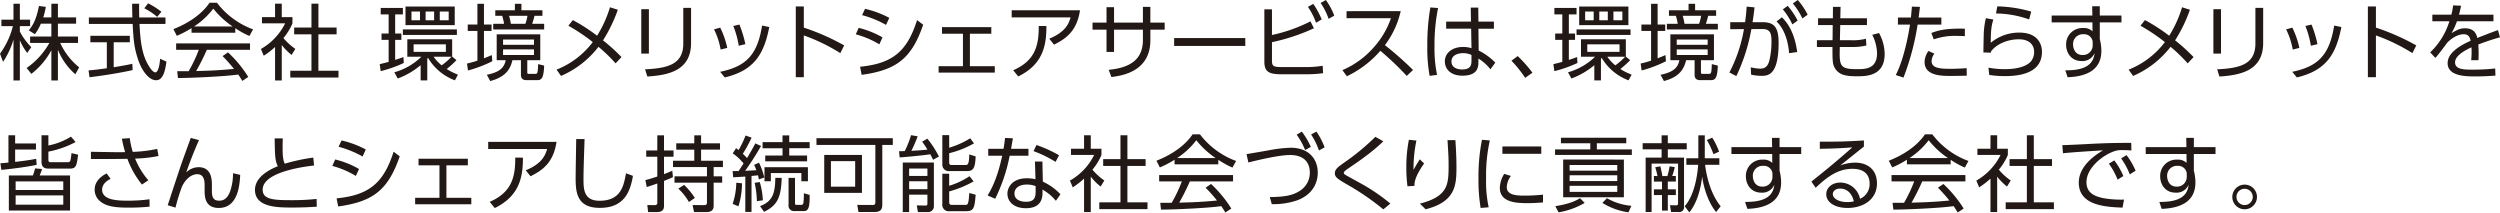 <svg xmlns="http://www.w3.org/2000/svg" viewBox="0 0 840 71.4"><defs><style>.cls-1{fill:#221815;}</style></defs><title>company_read</title><g id="レイヤー_1-2"><path class="cls-1" d="M10.506 15.842a21.714 21.714 0 0 1-3.836-5.253v-1.806h3.447v-2.168h-3.447v-5.364h-2.14v5.364h-4.058v2.168h3.864a26.91 26.91 0 0 1-4.336 9.255l1.028 2.751a27.565 27.565 0 0 0 3.5-7.476v13.73h2.142v-13.535a18.291 18.291 0 0 0 2.474 4.28zm8.949.862a21.633 21.633 0 0 0 5.865 8.254l1.28-2.334a22.251 22.251 0 0 1-6.364-8.2h5.975v-2.14h-6.756v-4.335h6.115v-2.112h-6.115v-4.586h-2.195v4.586h-2.724a25.207 25.207 0 0 0 .861-3.53l-2.306-.307c-.89 4.586-2.029 6.476-3.419 8.2l2.057 1.279a15.574 15.574 0 0 0 2-3.53h3.53v4.336h-7.142v2.14h6.476a25.219 25.219 0 0 1-7.644 8.421l1.585 1.973a24.83 24.83 0 0 0 6.726-7.948v10.172h2.195zM54.236 3.947a27.487 27.487 0 0 0-4.475-2.835l-1.278 1.667a21.733 21.733 0 0 1 4.335 2.891zm-9.836-2.696c0 1.64.028 3.307.083 4.613h-14.622v2.168h14.7c.333 5.642.472 7.866 1.89 12.146.7 2.168 2.974 6.782 6.059 6.782 2.557 0 3.113-4.142 3.418-6.254l-2.14-.973c-.167 2.7-.806 4.586-1.556 4.586s-1.529-1.112-1.835-1.556c-2.918-4.225-3.224-9.561-3.529-14.731h8.732v-2.168h-8.813c-.055-2.557-.055-3.668-.028-4.613zm.056 20.178c-1.057.25-2.252.5-6.254 1.167v-8.396h5.42v-2.165h-13.261v2.165h5.531v8.73c-3.5.5-4.975.639-6.142.722l.333 2.307c5.309-.667 10.479-1.5 14.481-2.418zM65.217 8.894a25.861 25.861 0 0 0 6.448-6 28.487 28.487 0 0 0 6.5 6zm13.841.584a30.02 30.02 0 0 0 4.753 2.612l1.223-2.223a26.913 26.913 0 0 1-12.146-8.95h-2.474c-.75 1.112-3.863 5.614-12.145 8.866l1.139 2.252a32.366 32.366 0 0 0 4.947-2.585v1.556h14.7zm-4.28 9.366a51.174 51.174 0 0 1 3.835 4.308c-2.056.194-4.919.445-8.31.584-.583.027-3.7.111-4.391.138a76.206 76.206 0 0 0 3.588-7.142h14.505v-2.141h-24.819v2.141h7.614a47.586 47.586 0 0 1-3.418 7.2h-3.835l.25 2.279c4.28 0 15.62-.5 20.262-1.167.583.861.917 1.389 1.362 2.14l2-1.334a40.6 40.6 0 0 0-6.81-8.255zM104.65 1.223v8.032h-5.809v2.279h5.809v12.229h-7.115v2.279h16.2v-2.279h-6.754v-12.229h6.119v-2.279h-6.114v-8.032zm-9.978 13.9a18.8 18.8 0 0 0 3.308 3.335l1.25-2.029a20.082 20.082 0 0 1-4-3.641 19.466 19.466 0 0 0 3.03-4.919v-2.116h-3.588v-4.53h-2.251v4.53h-4.391v2.085h7.782a20.119 20.119 0 0 1-8.144 8.616l.945 2.279a25.883 25.883 0 0 0 3.808-2.946v11.256h2.251zM153.511 9.867h-18.149v1.862h18.149zm-17.955 9.31c-.945.334-1.834.667-2.779.945v-6.722h2.084v-2.14h-2.084v-6.424h2.585v-2.168h-7.449v2.168h2.668v6.42h-2.39v2.144h2.39v7.393c-1.751.473-2.362.612-3 .751l.333 2.362a41.483 41.483 0 0 0 7.755-2.751zm14.258-1.751h-10.839v-2.526h10.839zm1.89 1.64a22.729 22.729 0 0 1-3.307 2.891 13.823 13.823 0 0 1-2.7-2.891zm-8.143.7l.25-.333a17.68 17.68 0 0 0 9.033 7.559l1.028-1.917a19.79 19.79 0 0 1-3.78-1.89 29.76 29.76 0 0 0 3.28-2.974l-1.445-1.2v-5.811h-15.064v5.864h4.724a21.13 21.13 0 0 1-9.088 5.225l1.14 2.085a25.7 25.7 0 0 0 7.7-4.475v5.114h2.224zm7.2-12.952h-3v-2.951h3zm-9.644 0h-2.863v-2.951h2.863zm4.753 0h-2.863v-2.951h2.863zm6.92-4.613h-16.539v6.248h16.537zM179.422 18.483h-10.394v-1.89h10.394zm0-3.419h-10.394v-1.779h10.394zm2.113-3.53h-14.647v8.7h3.029c-.472 2.279-1.723 3.974-6.337 4.891l1.14 2.112c5.169-1.389 6.726-3.946 7.448-7h2.863v4.752c0 .639 0 1.946 1.918 1.946h3.335c1.584 0 2.363-.334 2.557-4.892l-2.029-.5c-.111 3.279-.222 3.279-1.2 3.279h-1.862c-.556 0-.584-.111-.584-.806v-3.782h4.364zm-9.895-3.534a16.271 16.271 0 0 0-.611-2.695h6.2a14.186 14.186 0 0 1-.697 2.695zm-6.392 10.51c-.695.278-1.334.584-2.64 1.084v-9.194h2.557v-2.145h-2.557v-6.976h-2.2v6.976h-3.248v2.145h3.252v9.978a35.622 35.622 0 0 1-3.5.972l.333 2.335a42.865 42.865 0 0 0 8.172-3.113zm1.167-15.064v1.863h2.307a14.484 14.484 0 0 1 .639 2.691h-3.641v1.89h17.121v-1.89h-4.03a26.637 26.637 0 0 0 .778-2.695h2.668v-1.859h-7.057v-2.167h-2.2v2.167zM190.971 8.644a61.183 61.183 0 0 1 8.2 5.5 28.337 28.337 0 0 1-12.171 9.256l1.5 2.112a31.713 31.713 0 0 0 12.59-9.783 52.7 52.7 0 0 1 5.754 5.559l1.973-2.113a61.627 61.627 0 0 0-6.2-5.614 50.125 50.125 0 0 0 4.974-10.281l-2.64-.834a38.941 38.941 0 0 1-4.336 9.561 57.509 57.509 0 0 0-8.144-5.253zM232.2 2.64h-2.613v11.979c0 7.088-5.336 8.311-12.84 8.672l.75 2.418c7.088-.445 14.7-1.973 14.7-11.256zm-14.175.445h-2.555v14.925h2.557zM243.522 26.015c9.561-2.279 13.119-7.421 14.953-16.927l-2.418-.5c-1.584 9.978-5.475 13.758-14.091 15.537zm6.921-11.173a37.953 37.953 0 0 0-2-6.587l-2.057.472a30.172 30.172 0 0 1 1.834 6.643zm-6.087 1.25a28.476 28.476 0 0 0-2.362-6.809l-2.085.584a24.3 24.3 0 0 1 2.224 6.781zM283.645 15.259a76.19 76.19 0 0 0-13.563-5.976v-7.115h-2.7v23.763h2.7v-14.031a61.674 61.674 0 0 1 12.256 5.947zM289.515 25.153c11.589-1.612 16.731-5.364 20.678-16.843l-2.057-1.556c-3.363 10.589-8.282 14.591-19.149 15.675zm7-12.59a30.146 30.146 0 0 0-8-3.2l-.973 2.168a30.84 30.84 0 0 1 7.921 3.363zm2.285-6.563a32.934 32.934 0 0 0-8.144-3.029l-1 2.112a34.282 34.282 0 0 1 8.06 3.28zM325.882 11.34h7.199v-2.224h-16.565v2.224h7.032v10.895h-8.172v2.168h18.872v-2.168h-8.366v-10.895zM342.125 25.681c9-4.336 9.421-11.534 9.477-16.926l-2.585-.028c.028 6.17-.945 11.59-8.588 14.87zm-2.2-22.235v2.391h19.789c-.612 2.2-1.779 4.947-7.171 7.17l1.612 2c3.585-1.834 7.643-4.2 8.727-11.562zM386.519 7.588v-5.281h-2.5v5.281h-9.7v-5.17h-2.53v5.17h-4.7v2.39h4.7v7.476h2.53v-7.476h9.7v3.422c0 6.115-3.641 9.311-11.506 10.062l.917 2.418c4.169-.5 13.091-2.14 13.091-12.368v-3.534h4.808v-2.39zM394.515 12.785h23.902v2.64h-23.902zM443.723 1a21.884 21.884 0 0 1 2.7 5.336l1.89-1.084a23.21 23.21 0 0 0-2.813-5.252zm-4.252 1.306a24.145 24.145 0 0 1 2.723 5.336l1.89-1.112a25.489 25.489 0 0 0-2.835-5.225zm-12.091.834h-2.556v17.594c0 3.53 1.723 4.224 5.864 4.224h7.782a44.2 44.2 0 0 0 6.087-.361l-.139-2.5a35.674 35.674 0 0 1-6.226.444h-7.143c-3.168 0-3.669-.222-3.669-2.223v-6.143a67.025 67.025 0 0 0 14.092-4.67l-1.14-2.334a52.525 52.525 0 0 1-12.952 4.586zM452.439 3.752v2.363h14.925a28.6 28.6 0 0 1-5.92 9.95 29.206 29.206 0 0 1-10.4 7.5l1.5 2.056a34.391 34.391 0 0 0 11.256-8.56 98.669 98.669 0 0 1 8.866 8.449l2.113-2a109.162 109.162 0 0 0-9.45-8.338 30 30 0 0 0 5.309-11.423zM480.605 2.5a72.656 72.656 0 0 0-1.029 12.758 52.516 52.516 0 0 0 .779 10.227l2.5-.333a43.582 43.582 0 0 1-.862-9.7 62.233 62.233 0 0 1 1.196-12.752zm13.813 17.7c0 1.5-.111 3.14-3.141 3.14-1.473 0-3.585-.528-3.585-2.668 0-2.084 2.029-2.807 3.891-2.807a6.3 6.3 0 0 1 2.835.612zm2.335-12.952l-.056-4.7h-2.529l.083 4.7h-8.338v2.39h8.394l.111 6.559a8.927 8.927 0 0 0-2.863-.416c-3.529 0-6.086 1.973-6.086 4.863 0 2.252 1.612 4.781 5.947 4.781 5.309 0 5.337-3.141 5.337-4.725v-1.022a15.128 15.128 0 0 1 4.03 3.613l1.639-2.251a20.553 20.553 0 0 0-5.586-4.058l-.083-7.338h5.2v-2.39zM514.9 24.43a43.826 43.826 0 0 0-4.948-5.586l-2.11 1.556a40.3 40.3 0 0 1 4.614 5.754zM547.864 9.867h-18.148v1.862h18.148zm-17.954 9.31c-.945.334-1.834.667-2.779.945v-6.722h2.084v-2.14h-2.084v-6.424h2.585v-2.168h-7.449v2.168h2.668v6.42h-2.39v2.144h2.39v7.393c-1.751.473-2.362.612-3 .751l.334 2.362a41.47 41.47 0 0 0 7.754-2.751zm14.258-1.751h-10.839v-2.526h10.839zm1.89 1.64a22.783 22.783 0 0 1-3.307 2.891 13.794 13.794 0 0 1-2.7-2.891zm-8.143.7l.25-.333a17.68 17.68 0 0 0 9.033 7.559l1.028-1.917a19.79 19.79 0 0 1-3.78-1.89 29.944 29.944 0 0 0 3.28-2.974l-1.446-1.2v-5.811h-15.064v5.864h4.725a21.136 21.136 0 0 1-9.088 5.225l1.139 2.085a25.7 25.7 0 0 0 7.7-4.475v5.114h2.224zm7.2-12.952h-3v-2.951h3zm-9.644 0h-2.863v-2.951h2.863zm4.752 0h-2.862v-2.951h2.862zm6.919-4.614h-16.537v6.249h16.537zM573.776 18.483h-10.394v-1.89h10.394zm0-3.419h-10.394v-1.779h10.394zm2.113-3.53h-14.648v8.7h3.03c-.473 2.279-1.723 3.974-6.337 4.891l1.14 2.112c5.169-1.389 6.726-3.946 7.448-7h2.863v4.752c0 .639 0 1.946 1.918 1.946h3.335c1.584 0 2.362-.334 2.557-4.892l-2.029-.5c-.111 3.279-.222 3.279-1.2 3.279h-1.862c-.556 0-.584-.111-.584-.806v-3.782h4.364zm-9.895-3.534a16.271 16.271 0 0 0-.611-2.695h6.2a14.261 14.261 0 0 1-.7 2.695zm-6.394 10.51c-.695.278-1.334.584-2.641 1.084v-9.194h2.557v-2.145h-2.557v-6.976h-2.2v6.976h-3.252v2.145h3.252v9.978a35.781 35.781 0 0 1-3.5.972l.333 2.335a42.881 42.881 0 0 0 8.171-3.113zm1.167-15.064v1.863h2.307a14.484 14.484 0 0 1 .641 2.691h-3.641v1.89h17.126v-1.89h-4.03a26.9 26.9 0 0 0 .778-2.695h2.668v-1.859h-7.059v-2.167h-2.2v2.167zM602.392 1.167a23.066 23.066 0 0 1 3.2 5.031l1.779-1.251a23.549 23.549 0 0 0-3.311-4.947zm1.473 16.315c-1-7.476-4-10.534-5.142-11.673l-1.806 1.391c3.029 2.974 3.947 7.366 4.225 10.673zm-4.836-14.341a22.907 22.907 0 0 1 3.2 5.058l1.771-1.278a23.774 23.774 0 0 0-3.335-4.948zm-15.62 22.429a62.171 62.171 0 0 0 5.059-15.787l3.724-.028c2.863-.027 3.03 1.863 3.03 4.308a27.385 27.385 0 0 1-.695 6.171c-.5 2.056-1.473 2.834-3.169 2.834a16.328 16.328 0 0 1-3.113-.444l.139 2.473a17.875 17.875 0 0 0 3.419.389c2.307 0 5.809-.25 5.809-11.172 0-5.642-1.862-6.865-5.587-6.865h-3.168c.306-1.835.417-2.835.667-4.975l-2.64-.251c-.167 2.224-.278 3.363-.529 5.226h-5v2.362l4.613-.028a49.182 49.182 0 0 1-4.891 14.564zM618.346 6.142l.083-3.835h-2.557l-.028 3.835h-4.975v2.279h4.92l-.056 5.087h-5.253v2.279h5.225c0 4 0 5.475.612 6.726 1.389 2.779 4.057 3.112 7.615 3.112 3.057 0 9.311 0 9.311-7.5a14.8 14.8 0 0 0-1.89-7.031l-2.279.611a14.342 14.342 0 0 1 1.612 6.17c0 5.364-4 5.364-6.893 5.364-5.753 0-5.781-1.278-5.614-7.448h3.752a21.066 21.066 0 0 0 5.17-.5l-.14-2.279a17.375 17.375 0 0 1-5.141.5h-3.613l.111-5.087h8.977v-2.283zM647.962 17.121a6.749 6.749 0 0 0-1.306 3.668c0 4.725 5.67 4.725 8.949 4.725.89 0 4.531-.055 5.225-.083l-.03-2.531c-2.307.166-4.392.222-5.337.222-3.224 0-6.448-.111-6.448-2.557a4.257 4.257 0 0 1 .945-2.529zm12.229-7.477c-6.5-.194-9.144.64-11.256 1.446l.806 2.14a21.338 21.338 0 0 1 7.615-1.168c1.251 0 2.085.056 2.835.084zm-20.622 16.426a85.709 85.709 0 0 0 4.752-17.815h7.979v-2.363h-7.643c.222-1.751.278-2.168.444-3.585l-2.7-.084c-.138 1.612-.138 1.724-.333 3.669h-4.364v2.363h4.058c-.333 2.223-1.862 11.339-4.78 16.954zM667.256 6.115a26.028 26.028 0 0 0-.722 5.558c-.028.834-.111 5-.111 5.948l2.473.083.139-.5c1.834-2.418 5.559-4 9.283-4 3.669 0 5.142 2 5.142 4.169a4.919 4.919 0 0 1-1.084 3.279c-1.668 1.835-5 2.585-8.838 2.585a29.835 29.835 0 0 1-5.42-.5l.278 2.446a34.071 34.071 0 0 0 5.336.389c5.948 0 12.368-1.5 12.368-8.171 0-2.307-1.2-6.448-7.643-6.448a14.876 14.876 0 0 0-9.561 3.418c0-4.085.222-5.7.862-7.81zm15.231-2.224a44.545 44.545 0 0 0-11.395-1.751l-.445 2.39a34.287 34.287 0 0 1 11.145 2zM703.14 15.259a3.24 3.24 0 0 1-3.418 3.224c-2.585 0-3.169-2.363-3.169-3.53a3.281 3.281 0 0 1 3.474-3.447 2.867 2.867 0 0 1 3.113 2.53zm2.39-10.034v-3.113h-2.557l.056 3.113h-13.674v2.307h13.7l.028 3a4 4 0 0 0-3.113-1.112 5.458 5.458 0 0 0-5.753 5.642c0 2.7 1.723 5.447 5.169 5.447a4.376 4.376 0 0 0 4.391-2.668c-.361 3.308-2.418 5.865-9.838 5.781l.778 2.335c4.836-.2 11.339-1.529 11.339-8.866a13.631 13.631 0 0 0-.166-2.14 14.434 14.434 0 0 0-.362-1.835v-5.584h7.282v-2.307zM719.2 8.644a61.055 61.055 0 0 1 8.2 5.5 28.335 28.335 0 0 1-12.178 9.256l1.5 2.112a31.713 31.713 0 0 0 12.59-9.783 52.733 52.733 0 0 1 5.753 5.559l1.974-2.113a61.859 61.859 0 0 0-6.2-5.614 50.179 50.179 0 0 0 4.978-10.281l-2.641-.834a38.916 38.916 0 0 1-4.335 9.561 57.509 57.509 0 0 0-8.141-5.253zM760.428 2.64h-2.613v11.979c0 7.088-5.336 8.311-12.84 8.672l.75 2.418c7.087-.445 14.7-1.973 14.7-11.256zm-14.175.445h-2.553v14.925h2.557zM771.748 26.015c9.561-2.279 13.118-7.421 14.953-16.927l-2.418-.5c-1.584 9.978-5.476 13.758-14.091 15.537zm6.921-11.173a37.958 37.958 0 0 0-2-6.587l-2.056.472a30.172 30.172 0 0 1 1.834 6.643zm-6.087 1.25a28.531 28.531 0 0 0-2.363-6.809l-2.084.584a24.269 24.269 0 0 1 2.223 6.781zM811.87 15.259a76.125 76.125 0 0 0-13.563-5.976v-7.115h-2.7v23.763h2.7v-14.031a61.661 61.661 0 0 1 12.257 5.947zM826.215 4.919a25.309 25.309 0 0 0 .694-3l-2.668-.111a20.236 20.236 0 0 1-.583 3.112h-6.393v2.223h5.726a24.107 24.107 0 0 1-6.449 10.45l1.724 1.862c.889-.917 2.723-3.363 4-5.114 1.945-1.973 3.974-2.835 5.5-2.835 1.278 0 2.057.556 2.362 2.2-2.751 1.223-7.726 3.724-7.726 7.5 0 4.475 6.281 4.475 9.422 4.475 2.64 0 5.058-.167 6.642-.278l-.083-2.39a68.436 68.436 0 0 1-7.337.389c-3.058 0-6.143 0-6.143-2.446 0-2.279 3.363-4.058 5.5-5.058.056.722.056 1.2.056 1.667 0 1-.083 2.029-.139 2.669h2.418c.083-.89.083-1.724.083-2.113 0-1-.027-2.195-.111-3.168 3.057-1.168 5.031-1.779 7.282-2.418l-.667-2.418c-2.5.861-6.309 2.39-6.948 2.64-.556-2.64-2.335-3.252-4.225-3.252-1.39 0-2.5.473-4.447 1.64a23.187 23.187 0 0 0 1.834-4h12.261v-2.226zM13.952 45.442v8.922c0 2.279 1.612 2.279 2.418 2.279h7.254c2.029 0 2.2-1.307 2.613-4.669l-2.224-.529a18.264 18.264 0 0 1-.333 2.391.813.813 0 0 1-.917.667h-5.863c-.611 0-.639-.528-.639-.89v-2.668a32.261 32.261 0 0 0 9.139-3.224l-1.556-1.806a22.865 22.865 0 0 1-7.588 2.973v-3.446zm-1.779 7.921c-2.751.528-4.669.751-7.087 1.029v-4.142h7v-2.056h-7v-2.752h-2.251v9.172c-1.084.111-1.362.139-2.7.25l.306 2.224c1.89-.2 7.587-.779 11.867-1.7zm9.089 12.285v3.113h-16.009v-3.113zm0-4.7v2.89h-16.009v-2.89zm-18.288-2v11.786h20.567v-11.784h-10.2a19.2 19.2 0 0 0 .778-2.168l-2.335-.195a22.648 22.648 0 0 1-.722 2.363zM35.837 58.283c-2.835 1.389-4.03 3.39-4.03 5.419a4.978 4.978 0 0 0 1.639 3.752c1.946 1.751 4.7 2.307 9.561 2.307a67.264 67.264 0 0 0 7.254-.333l-.027-2.474a52.562 52.562 0 0 1-7.449.473c-3.974 0-8.477-.362-8.477-3.752 0-.529.139-2.252 2.863-3.586zm14.008 2.279a25.3 25.3 0 0 1-4.445-7.282 45.164 45.164 0 0 0 7.865-.862l-.445-2.39a45.591 45.591 0 0 1-8.226 1 31.686 31.686 0 0 1-1-4.614l-2.64.194a41.491 41.491 0 0 0 1.084 4.5c-.695.028-2.2.056-3.363.028l-8.119-.136v2.418h8c.417 0 2.557-.028 4.253-.056a29.848 29.848 0 0 0 4.891 8.645zM64.111 46.331c-.667 1.807-2.279 6.254-2.7 7.421-.639 1.807-1.112 3.141-5.058 15.2l2.612.806a65.339 65.339 0 0 1 2.172-7.058c1.751-3.586 4.03-4.169 5.142-4.169 1.973 0 2.473 1.64 2.473 3.7v1.557c0 2.168.028 6.086 4.753 6.086 6.365 0 7.032-7.448 7.2-11.117l-2.42-.557a17.949 17.949 0 0 1-.917 5.948c-.917 2.64-2.334 3.28-3.7 3.28-2.252 0-2.474-1.529-2.474-3.53v-1.863c0-1.918-.222-5.865-4.5-5.865a6.046 6.046 0 0 0-4.114 1.751c.751-2.168 2.418-6.726 4.28-10.839zM105.267 52.946a64.813 64.813 0 0 0-9.589 2.054c-.583-1.2-.722-2.668-.722-5.614 0-1.362.028-2.14.055-2.891h-2.723c.083 5.92.139 7.532 1.056 9.339-1.946.834-7.671 3.224-7.671 7.976 0 5.92 7.7 5.92 12.507 5.92 4 0 6.448-.166 8.254-.277l-.055-2.613a77.354 77.354 0 0 1-8.755.417c-5.976 0-9.366-.306-9.366-3.53 0-6.17 15.008-7.865 17.259-8.116zM113.627 69.372c11.59-1.612 16.732-5.364 20.679-16.843l-2.057-1.556c-3.363 10.589-8.283 14.591-19.15 15.675zm7-12.59a30.11 30.11 0 0 0-8-3.2l-.973 2.167a30.89 30.89 0 0 1 7.921 3.363zm2.279-6.559a32.874 32.874 0 0 0-8.143-3.03l-1 2.112a34.309 34.309 0 0 1 8.06 3.28zM149.995 55.559h7.198v-2.224h-16.564v2.224h7.031v10.895h-8.171v2.168h18.872v-2.168h-8.366v-10.895zM166.235 69.9c9-4.336 9.422-11.534 9.477-16.926l-2.585-.028c.028 6.17-.945 11.59-8.588 14.87zm-2.2-22.234v2.39h19.789c-.612 2.2-1.779 4.947-7.171 7.17l1.612 2c3.585-1.835 7.643-4.2 8.727-11.562zM193.608 46.721c-.028 1.89-.194 11.117-.194 13.2 0 4.836.5 9.923 8.115 9.923 8.449 0 10.256-5.726 11.145-10.756l-2.334-.862c-.778 4.225-1.7 9.227-8.894 9.227-5.225 0-5.392-3.724-5.392-7.281 0-2.641.111-5.948.361-13.452zM233.278 45.47v2.7h-6.059v2.112h6.059v3.718h-7.143v2.14h11.4v3.113h-10.9v2.113h10.9v6.67c0 .445-.056.889-1 .889l-3.835-.027.5 2.362h4.086c2.14 0 2.5-1.084 2.5-2.168v-7.724h2.863v-2.113h-2.863v-3.113h3.113v-2.142h-7.337v-3.722h6.364v-2.112h-6.364v-2.7zm.194 21.039a24.284 24.284 0 0 0-3.613-4.391l-1.946 1.251a19.313 19.313 0 0 1 3.558 4.5zm-7.587-9.144c-.751.334-1.251.556-2.78 1.14v-5.837h3.2v-2.112h-3.2v-5.086h-2.251v5.086h-3.724v2.112h3.724v6.643c-2.14.723-3.057.945-4 1.2l.444 2.335c.7-.223 1.307-.389 3.558-1.2v6.531c0 .556-.389.75-.862.75l-2.5-.027.278 2.362h2.89c2.391 0 2.446-1.362 2.446-2.335v-8.143c1.668-.667 2.085-.834 3-1.278zM256.313 67.288a25.1 25.1 0 0 0-1.029-6.115l-1.723.25a32.578 32.578 0 0 1 .751 6.17zm-8.2 2.029a25.57 25.57 0 0 0 1.195-7.727l-1.918-.2a23.2 23.2 0 0 1-1.223 7.116zm14.815-23.817v2.251h-6.7v2.057h6.7v2.445h-5.809v1.947h14.063v-1.949h-6v-2.445h6.865v-2.057h-6.865v-2.249zm-9.117 2.668c-.722 1.334-1.528 2.807-2.807 4.947a17.323 17.323 0 0 0-1.417-1.445 45.137 45.137 0 0 0 2.946-5.42l-2.029-.723a30.979 30.979 0 0 1-2.335 4.892c-.417-.306-.556-.417-.834-.639l-1.135 1.749a17.216 17.216 0 0 1 3.641 3.391l-1.668 2.557h-2l.167 2.084c1.278-.055 2.446-.111 4.086-.25v11.9h2.084v-12.095c.723-.055 1.5-.139 2.168-.222.139.612.194.806.306 1.39l1.834-.667a27.129 27.129 0 0 0-1.779-4.947l-1.667.722a9.841 9.841 0 0 1 .75 1.807c-.528.027-3.168.166-3.752.194a96.345 96.345 0 0 0 5.336-8.338zm6.7 11.59c-.084 5.141-.862 7.893-5.142 9.5l1.362 1.918c4.446-2.168 5.725-4.809 5.92-11.423zm4.446 0v9a1.843 1.843 0 0 0 2 2.168h3.057c1.5 0 2.084-.89 2.029-5.42l-1.946-.584a28.543 28.543 0 0 1-.139 3.2c-.083.334-.167.723-.778.723h-1.39c-.667 0-.667-.194-.667-.723v-8.366zm6.5-3.586h-14.588v4.728h2.14v-2.756h10.255v2.756h2.2zM287.336 62.73h-8.144v-8.589h8.144zm2.279-10.673h-12.674v12.757h12.674zm6.837-3.363h3.53v-2.251h-25.654v2.251h19.789v19.177c0 .89-.361 1-.834 1l-5.253-.028.417 2.39h5.337c1.973 0 2.668-.778 2.668-2.446zM316.619 58.366v10.228a2.133 2.133 0 0 0 2.445 2.362h5.536c2.641 0 2.863-1.167 3.224-5.531l-2.14-.583c-.25 3.891-.5 4-1.389 4h-4.364c-.806 0-1-.25-1-1v-3.53a34.661 34.661 0 0 0 8.2-3.363l-1.368-1.749a25.673 25.673 0 0 1-6.838 3.224v-4.058zm2.306-12.952h-2.306v9.839a2.141 2.141 0 0 0 2.445 2.224h5.948c2.168 0 2.641-1.279 2.807-4.92l-2.14-.667c-.083 3.53-.556 3.558-1.389 3.558h-4.5c-.611 0-.862-.25-.862-.834v-3.141a31.228 31.228 0 0 0 8.338-3.307l-1.278-1.7a28.415 28.415 0 0 1-7.06 3.169zm-12.812 0a31.3 31.3 0 0 1-2.14 5.364l-1.89.028.194 2.085c2.946-.2 8.227-.723 10.284-1.056a19.6 19.6 0 0 1 .945 1.862l1.973-1.112a33.677 33.677 0 0 0-3.891-6l-1.751 1.028a25.273 25.273 0 0 1 1.779 2.668c-1.918.2-4.5.361-5.392.389a48.2 48.2 0 0 0 2.112-4.864zm5.5 18.149h-6.143v-2.663h6.143zm0-4.447h-6.143v-2.5h6.143zm-8.283-4.5v16.646h2.14v-5.862h6.143v3.085c0 .361-.139.583-.639.583l-2.919-.055.362 2.251h3.283a1.96 1.96 0 0 0 2.085-2.14v-14.51zM355.838 52.168a42.944 42.944 0 0 0-7.588-3.446l-.973 2.056a39.932 39.932 0 0 1 7.393 3.614zm-16.12-2.168c.361-2.029.389-2.2.611-3.53l-2.64-.111c-.111 1.112-.195 1.723-.5 3.641h-5.141v2.335h4.7c-.723 3.113-1.946 8.56-4.92 13.341l2.557 1.111a56.92 56.92 0 0 0 4.864-14.452h6.309v-2.335zm8.254 14.4c0 1.89-.417 3.391-3.168 3.391-.528 0-3.947 0-3.947-2.807 0-1.557 1.334-2.974 4.169-2.974a7.927 7.927 0 0 1 2.946.528zm2.279-10.117h-2.5l.167 5.948a12 12 0 0 0-2.891-.333c-4.919 0-6.531 3.085-6.531 5.169 0 2.585 2.056 4.892 6.225 4.892 2.752 0 5.559-1 5.559-5.114v-1.145a16 16 0 0 1 4.5 3.78l1.528-2.195a18.75 18.75 0 0 0-5.92-4.253zM376.477 45.442v8.032h-5.809v2.279h5.809v12.229h-7.115v2.28h16.2v-2.28h-6.753v-12.229h6.114v-2.279h-6.114v-8.032zm-9.978 13.9a18.8 18.8 0 0 0 3.308 3.335l1.25-2.029a20.052 20.052 0 0 1-4-3.641 19.466 19.466 0 0 0 3.03-4.919v-2.116h-3.587v-4.53h-2.251v4.53h-4.391v2.085h7.782a20.113 20.113 0 0 1-8.144 8.616l.945 2.279a25.81 25.81 0 0 0 3.808-2.946v11.256h2.251zM395.516 53.113a25.878 25.878 0 0 0 6.448-6 28.427 28.427 0 0 0 6.5 6zm13.841.584a30.019 30.019 0 0 0 4.752 2.612l1.223-2.223a26.9 26.9 0 0 1-12.146-8.95h-2.473c-.751 1.112-3.863 5.615-12.146 8.866l1.14 2.252a32.223 32.223 0 0 0 4.947-2.585v1.556h14.7zm-4.281 9.366a51.278 51.278 0 0 1 3.836 4.308c-2.057.2-4.92.445-8.31.584-.584.027-3.7.111-4.392.139a76.135 76.135 0 0 0 3.586-7.143h14.504v-2.14h-24.82v2.14h7.62a47.667 47.667 0 0 1-3.419 7.2h-3.835l.25 2.279c4.28 0 15.62-.5 20.261-1.167.584.862.917 1.39 1.362 2.14l2-1.334a40.617 40.617 0 0 0-6.809-8.255zM427.317 68.594a24.466 24.466 0 0 0 8.838-1.39c5.281-2.14 6.615-6.17 6.615-9.227 0-4.169-2.641-8.338-9.144-8.338a47.17 47.17 0 0 0-7.616.917c-1.139.2-6.531 1.14-7.17 1.223l.611 2.807c4.7-1.167 10.673-2.5 14.008-2.5 5.42 0 6.642 3.307 6.642 5.92a7.152 7.152 0 0 1-2.946 5.836c-2.5 1.807-5.447 2.335-10.5 2.363zm13.2-23.4a21.91 21.91 0 0 1 2.641 5.364l1.918-1.056a25.289 25.289 0 0 0-2.752-5.281zm-4.836.083a22.5 22.5 0 0 1 2.835 5.142l1.918-1.056a24.649 24.649 0 0 0-3.029-5.142zM467.158 68.4a61.669 61.669 0 0 0-9.116-6.309c-.75-.444-4.53-2.5-5.364-2.974-.862-.5-1.167-.667-1.167-1.056 0-.3.528-.806 1.64-1.556 6.725-4.53 9.338-6.81 11.645-9.033l-2.668-1.5a77.364 77.364 0 0 1-10.7 8.811c-1.973 1.417-2.918 2.14-2.918 3.474 0 1.278 1.056 1.918 3.613 3.446a86.373 86.373 0 0 1 12.677 8.642zM486.366 47.082c.306 5.142.362 5.892.362 8.505 0 6.5-.195 10.367-9.645 12.84l1.917 1.89c10.061-2.529 10.367-8.116 10.367-14.091 0-3-.139-6.142-.361-9.144zm-12.979-.111a46.855 46.855 0 0 0-.862 9.227 50.148 50.148 0 0 0 .389 6.393l2.335-.139c.028-1.14.056-2.946 3.252-7.532l-1.445-1.39c-.973 1.5-1.751 2.89-2.113 3.558a45.989 45.989 0 0 1 .973-9.867zM505.416 58.422a9.3 9.3 0 0 0-1.473 4.669c0 4.78 5.141 5.169 9.255 5.169 2.362 0 4.308-.166 5.253-.25v-2.61a59.612 59.612 0 0 1-6.365.333c-2.974 0-5.809-.333-5.809-2.862a6.707 6.707 0 0 1 1.39-3.753zm-.612-9.2v2.446h13.063v-2.446zm-6.865-2.251a63.637 63.637 0 0 0-1.167 13.2 55.471 55.471 0 0 0 .723 9.7l2.7-.222a41.252 41.252 0 0 1-.862-9.867 53.415 53.415 0 0 1 1.251-12.59zM538.4 68.177a22.741 22.741 0 0 0 8.755 3.168l1-2.195a19.836 19.836 0 0 1-8.227-2.557zm-14.73 3.168a25.626 25.626 0 0 0 8.782-3.168l-1.556-1.584c-1.334.806-3.391 1.918-8.31 2.668zm22.76-25.069h-21.956v1.862h9.866v2.062h-11.84v1.862h25.793v-1.862h-11.757v-2.062h9.894zm-3.029 18.2h-16.009v-2.052h16.008zm0-7.143h-16.009v-1.89h16.008zm0 3.5h-16.009v-1.939h16.008zm-18.177-7.227v12.681h20.4v-12.674zM577.614 50.945a23.83 23.83 0 0 0-2.306-4.7l-1.807.806a28.364 28.364 0 0 1 2.224 4.753zm-21.9 8.2v1.862h2.724v2.613h-2.724v1.918h2.724v5.225h1.946v-5.226h2.7v-1.918h-2.7v-2.613h2.7v-1.862h-1.223a23.259 23.259 0 0 0 .861-2.974l-1.723-.3a27.932 27.932 0 0 1-.75 3.279h-1.7c-.166-1.112-.417-2.2-.667-3.279l-1.723.333a26.743 26.743 0 0 1 .75 2.946zm17.093-5.975v-7.7h-2.168v7.7h-4.03v2.2h3.975c-.25 3.586-1.251 10.228-4.53 13.925l1.556 2.056c1.945-2.279 3.724-6.587 4.308-12.034.611 4.447 2.335 9.116 4.7 11.923l1.529-1.945c-3.891-4.7-5-11.812-5.226-13.925h4.779v-2.2zm-20.874-5.06v2.057h6.367v2.779h-5.364v18.288h2v-16.259h8.894v13.313c0 .445-.111.7-.611.7l-2.113-.028.389 2.279h2.53a1.589 1.589 0 0 0 1.806-1.806v-16.487h-5.447v-2.779h6.364v-2.057h-6.364v-2.64h-2.084v2.64zM595.541 59.478a3.24 3.24 0 0 1-3.418 3.224c-2.585 0-3.169-2.363-3.169-3.53a3.28 3.28 0 0 1 3.474-3.446 2.866 2.866 0 0 1 3.113 2.529zm2.39-10.034v-3.113h-2.557l.056 3.113h-13.674v2.307h13.7l.028 3a4.008 4.008 0 0 0-3.113-1.112 5.458 5.458 0 0 0-5.753 5.642c0 2.7 1.723 5.448 5.169 5.448a4.378 4.378 0 0 0 4.391-2.668c-.361 3.307-2.418 5.864-9.838 5.781l.778 2.334c4.836-.194 11.339-1.528 11.339-8.866a13.631 13.631 0 0 0-.166-2.14 14.382 14.382 0 0 0-.362-1.834v-5.585h7.282v-2.307zM622.881 67.649a8.11 8.11 0 0 1-2.167.25c-3.113 0-4.892-1.334-4.892-2.7 0-.75.723-1.834 2.418-1.834 2.418.004 4.03 1.644 4.641 4.284zm3.391-20.456c-6.642.389-8.921.417-14.814.417v2.39c4.531-.083 6.171-.139 10.895-.472-5.225 4.7-11.589 9.811-13.729 11.478l1.445 2.085c3.807-3.613 7.421-6.365 12.34-6.365 5.336 0 5.781 3.474 5.781 4.947a5.357 5.357 0 0 1-3.224 5.114 6.791 6.791 0 0 0-6.643-5.447c-2.584 0-4.7 1.612-4.7 3.919 0 2.64 2.752 4.613 7.171 4.613 5.2 0 9.867-2.807 9.867-8.254 0-4.725-3.28-6.976-7.366-6.976a14.791 14.791 0 0 0-4.975.945c1.835-1.446 2.224-1.751 5.781-4.614.695-.556 1.557-1.251 2.168-1.7zM641.586 53.113a25.861 25.861 0 0 0 6.448-6 28.464 28.464 0 0 0 6.5 6zm13.841.584a30.064 30.064 0 0 0 4.753 2.612l1.223-2.223a26.9 26.9 0 0 1-12.146-8.95h-2.473c-.751 1.112-3.864 5.615-12.146 8.866l1.14 2.252a32.223 32.223 0 0 0 4.947-2.585v1.556h14.7zm-4.28 9.366a51.278 51.278 0 0 1 3.836 4.308c-2.057.2-4.92.445-8.31.584-.584.027-3.7.111-4.392.139a76.389 76.389 0 0 0 3.586-7.143h14.508v-2.14h-24.82v2.14h7.616a47.667 47.667 0 0 1-3.419 7.2h-3.835l.25 2.279c4.28 0 15.62-.5 20.261-1.167.584.862.917 1.39 1.362 2.14l2-1.334a40.617 40.617 0 0 0-6.809-8.255zM681.025 45.442v8.032h-5.809v2.279h5.809v12.229h-7.115v2.28h16.2v-2.28h-6.75v-12.229h6.114v-2.279h-6.114v-8.032zm-9.978 13.9a18.8 18.8 0 0 0 3.308 3.335l1.25-2.029a20.052 20.052 0 0 1-4-3.641 19.466 19.466 0 0 0 3.03-4.919v-2.116h-3.586v-4.53h-2.249v4.53h-4.391v2.085h7.782a20.113 20.113 0 0 1-8.144 8.616l.945 2.279a25.81 25.81 0 0 0 3.808-2.946v11.256h2.251zM716.092 48c-6.365.028-8.977.083-15.564.445-1.418.083-6.226.3-7.588.333l.222 2.724c3.03-.361 12.646-.945 13.452-.973-3.279 1.918-8.143 5.559-8.143 10.84 0 7.782 9.227 8.171 14.7 8.393l.5-2.7a33.24 33.24 0 0 1-7-.5c-2.946-.611-5.614-1.751-5.614-5.364 0-4.781 5.447-9.089 9.449-10.423a7.811 7.811 0 0 1 2.808-.333c.778 0 1.639.028 2.834.111zm-3.392 5.224a24.906 24.906 0 0 1 2.918 5.364l1.946-1.223a24.192 24.192 0 0 0-3.057-5.253zm-4.112 1.776a23.648 23.648 0 0 1 2.918 5.364l1.946-1.223a24.606 24.606 0 0 0-3.058-5.253zM734.744 59.478a3.241 3.241 0 0 1-3.419 3.224c-2.584 0-3.168-2.363-3.168-3.53a3.28 3.28 0 0 1 3.474-3.446 2.866 2.866 0 0 1 3.113 2.529zm2.39-10.034v-3.113h-2.557l.056 3.113h-13.674v2.307h13.7l.027 3a4 4 0 0 0-3.112-1.112 5.458 5.458 0 0 0-5.754 5.642c0 2.7 1.724 5.448 5.17 5.448a4.379 4.379 0 0 0 4.391-2.668c-.361 3.307-2.418 5.864-9.839 5.781l.779 2.334c4.836-.194 11.339-1.528 11.339-8.866a13.631 13.631 0 0 0-.166-2.14 14.382 14.382 0 0 0-.362-1.834v-5.585h7.282v-2.307zM754.2 63.424a2.738 2.738 0 1 1-2.751 2.752 2.734 2.734 0 0 1 2.751-2.752zm0-1.389a4.141 4.141 0 1 0 4.142 4.141 4.133 4.133 0 0 0-4.142-4.141z"/></g></svg>